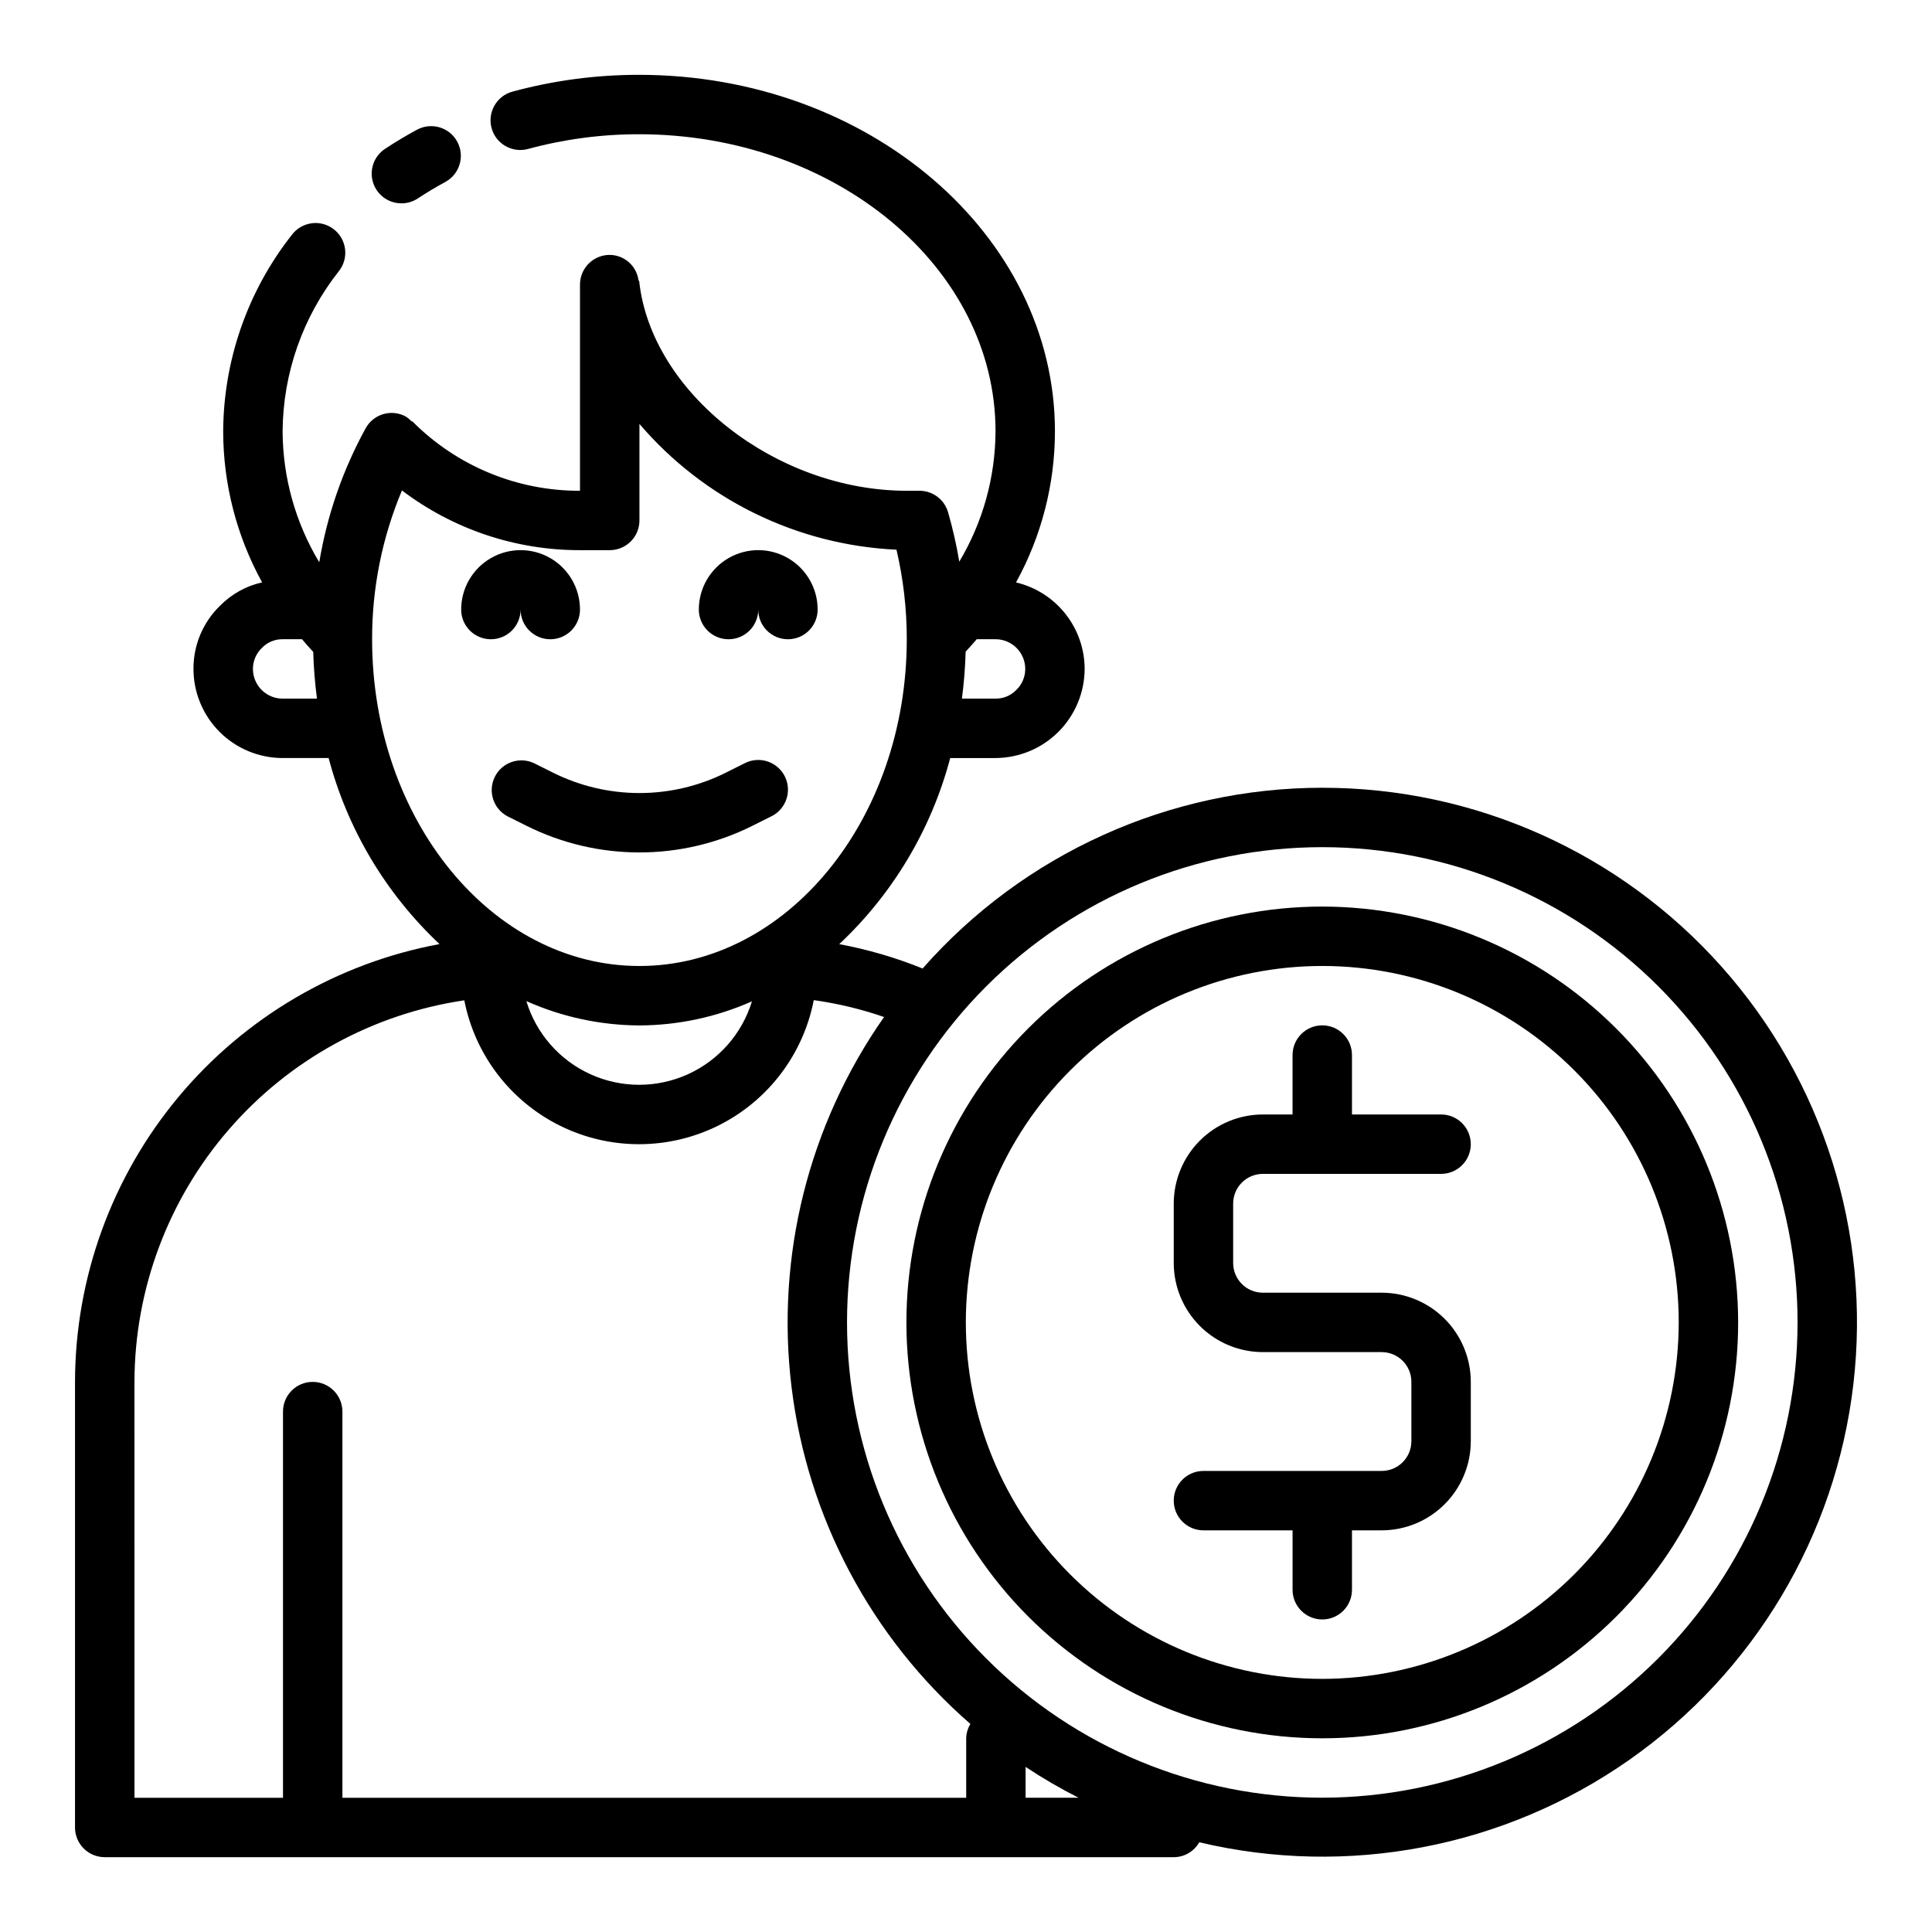 <?xml version="1.0" encoding="UTF-8"?>
<!-- The Best Svg Icon site in the world: iconSvg.co, Visit us! https://iconsvg.co -->
<svg fill="#000000" width="800px" height="800px" version="1.1" viewBox="144 144 512 512" xmlns="http://www.w3.org/2000/svg">
 <g>
  <path d="m250.39 197.89c1.535 0 3.039-0.449 4.32-1.293 2.344-1.547 4.773-3 7.289-4.367 3.824-2.066 5.25-6.844 3.184-10.672-2.066-3.824-6.844-5.25-10.672-3.184-2.914 1.574-5.734 3.262-8.457 5.059-2.91 1.91-4.219 5.508-3.219 8.844s4.074 5.617 7.555 5.609z"/>
  <path d="m285.48 346.23c-3.863-1.785-8.445-0.176-10.344 3.633-1.898 3.809-0.426 8.438 3.32 10.449l5.152 2.574c18.797 9.355 40.895 9.359 59.691 0.008l5.164-2.582h0.004c3.887-1.945 5.465-6.676 3.519-10.562-1.945-3.891-6.672-5.465-10.562-3.523l-5.168 2.582 0.004 0.004c-14.371 7.137-31.254 7.137-45.617-0.008z"/>
  <path d="m337.07 313.41c2.086 0 4.09-0.828 5.566-2.305 1.477-1.477 2.305-3.481 2.305-5.566 0 4.348 3.523 7.871 7.871 7.871s7.871-3.523 7.871-7.871c0-5.625-3-10.824-7.871-13.637s-10.871-2.812-15.742 0c-4.871 2.812-7.875 8.012-7.875 13.637 0 2.086 0.828 4.09 2.305 5.566s3.481 2.305 5.57 2.305z"/>
  <path d="m274.09 313.41c2.086 0 4.09-0.828 5.566-2.305 1.477-1.477 2.305-3.481 2.305-5.566 0 4.348 3.523 7.871 7.871 7.871 4.348 0 7.871-3.523 7.871-7.871 0-5.625-3-10.824-7.871-13.637-4.871-2.812-10.871-2.812-15.742 0s-7.875 8.012-7.875 13.637c0 2.086 0.828 4.09 2.305 5.566 1.477 1.477 3.481 2.305 5.57 2.305z"/>
  <path d="m494.42 352.76c-40.547 0.027-79.129 17.473-105.92 47.906-7.129-2.891-14.531-5.051-22.094-6.457 14.23-13.359 24.422-30.449 29.41-49.32h12.012c6.254-0.031 12.246-2.527 16.668-6.949 4.422-4.426 6.918-10.414 6.949-16.668-0.016-5.309-1.816-10.461-5.113-14.617-3.301-4.16-7.906-7.086-13.074-8.309 6.758-12.27 10.305-26.047 10.312-40.051 0-52.09-49.438-94.465-110.21-94.465-11.332-0.012-22.617 1.484-33.555 4.453-4.195 1.141-6.672 5.469-5.531 9.664 1.145 4.195 5.473 6.668 9.668 5.527 9.59-2.598 19.48-3.91 29.418-3.898 52.09 0 94.465 35.316 94.465 78.719v0.004c-0.047 12.168-3.363 24.102-9.605 34.547-0.738-4.438-1.738-8.832-2.988-13.152-0.992-3.344-4.062-5.637-7.551-5.637h-3.387c-34.559 0-67.68-25.93-70.895-55.488-0.012-0.121-0.148-0.191-0.188-0.305-0.523-3.824-3.773-6.684-7.633-6.715-2.09 0-4.094 0.828-5.57 2.305-1.477 1.477-2.305 3.481-2.305 5.566v54.637c-16.637 0.062-32.605-6.535-44.348-18.32-0.09-0.09-0.246-0.059-0.352-0.125-0.414-0.453-0.883-0.852-1.395-1.191-1.824-1.016-3.977-1.266-5.984-0.691-2.012 0.574-3.707 1.926-4.715 3.754-6.078 11.062-10.234 23.074-12.301 35.527-6.309-10.484-9.664-22.48-9.715-34.715 0.109-15.406 5.356-30.34 14.906-42.43 1.312-1.648 1.906-3.758 1.648-5.848-0.254-2.094-1.34-3.996-3.008-5.281-1.668-1.285-3.785-1.852-5.871-1.566-2.09 0.289-3.977 1.398-5.238 3.086-11.684 14.84-18.082 33.148-18.184 52.035 0.016 14.004 3.562 27.777 10.32 40.043-4.238 0.945-8.109 3.098-11.156 6.191-4.527 4.391-7.066 10.438-7.035 16.742 0.004 6.262 2.496 12.262 6.922 16.691 4.43 4.426 10.434 6.918 16.691 6.926h12.203c4.984 18.859 15.168 35.941 29.387 49.301-27.105 5.039-51.598 19.395-69.238 40.582-17.637 21.191-27.316 47.879-27.359 75.449v118.08c0 2.086 0.828 4.09 2.305 5.566 1.477 1.477 3.481 2.305 5.57 2.305h283.39-0.004c2.773-0.031 5.316-1.535 6.676-3.949 39.344 9.324 80.801 1.387 113.92-21.809 33.121-23.195 54.746-59.441 59.43-99.605 4.684-40.164-8.02-80.414-34.914-110.61-26.891-30.195-65.406-47.457-105.84-47.434zm-180.96 62.992c10.27-0.043 20.422-2.219 29.812-6.383-2.629 8.598-8.832 15.648-17.027 19.348-8.195 3.695-17.586 3.688-25.773-0.031-8.184-3.715-14.375-10.781-16.984-19.383 9.438 4.207 19.641 6.406 29.973 6.449zm102.24-94.48c0.004 2.129-0.871 4.164-2.422 5.621-1.434 1.465-3.402 2.277-5.449 2.25h-8.91c0.543-4.129 0.875-8.285 0.988-12.453 0.934-0.992 1.926-2.102 2.934-3.289h4.988c4.348 0.004 7.867 3.527 7.871 7.871zm-196.8 7.871c-4.344 0-7.867-3.523-7.871-7.871-0.004-2.129 0.879-4.16 2.43-5.617 1.43-1.465 3.398-2.277 5.441-2.254h5.137c0.969 1.141 1.945 2.266 2.973 3.367v-0.004c0.117 4.141 0.449 8.273 0.992 12.379zm23.707-15.727h0.004c-0.027-13.547 2.664-26.957 7.91-39.445 13.574 10.297 30.152 15.859 47.191 15.828h7.875c2.086 0 4.09-0.828 5.566-2.305 1.477-1.477 2.305-3.481 2.305-5.566v-25.586c17.129 20.043 41.781 32.109 68.117 33.332 1.82 7.781 2.738 15.75 2.731 23.738v0.027l-0.008 0.031 0.004 0.02c-0.035 47.703-31.805 86.508-70.848 86.508-39.066 0.012-70.844-38.836-70.844-86.582zm-62.977 196.8h0.004c0.043-24.531 8.891-48.23 24.934-66.789 16.039-18.559 38.211-30.742 62.477-34.332 2.82 14.438 12.215 26.73 25.402 33.25 13.188 6.516 28.66 6.508 41.844-0.023 13.18-6.531 22.562-18.836 25.367-33.277 6.34 0.887 12.578 2.383 18.629 4.473-20.012 28.535-28.746 63.469-24.52 98.062 4.223 34.598 21.109 66.402 47.398 89.285-0.699 1.148-1.082 2.457-1.113 3.801v15.762h-165.31v-102.34c0-4.348-3.527-7.871-7.875-7.871s-7.871 3.523-7.871 7.871v102.34h-39.359zm236.16 110.21 0.004-8.176c4.519 2.992 9.211 5.723 14.043 8.176zm78.629-0.016h0.004c-33.406 0-65.441-13.27-89.062-36.891-23.621-23.621-36.891-55.656-36.891-89.062 0-33.402 13.27-65.438 36.891-89.059 23.621-23.621 55.656-36.891 89.062-36.891 33.402 0 65.441 13.27 89.059 36.891 23.621 23.621 36.891 55.656 36.891 89.059-0.035 33.395-13.32 65.41-36.93 89.02-23.613 23.613-55.629 36.895-89.02 36.934z"/>
  <path d="m494.42 384.25c-29.23 0-57.262 11.613-77.93 32.281-20.668 20.668-32.281 48.699-32.281 77.926 0 29.23 11.613 57.262 32.281 77.93 20.668 20.668 48.699 32.281 77.93 32.281 29.227 0 57.258-11.613 77.926-32.281 20.668-20.668 32.281-48.699 32.281-77.93-0.035-29.219-11.656-57.23-32.316-77.891s-48.672-32.281-77.891-32.316zm0 204.67c-25.055 0-49.082-9.953-66.797-27.668s-27.668-41.742-27.668-66.797c0-25.051 9.953-49.078 27.668-66.793 17.715-17.719 41.742-27.668 66.797-27.668 25.051 0 49.078 9.949 66.793 27.668 17.719 17.715 27.668 41.742 27.668 66.793-0.027 25.047-9.988 49.059-27.695 66.77-17.711 17.707-41.723 27.668-66.766 27.695z"/>
  <path d="m478.67 455.09h47.234c4.348 0 7.871-3.523 7.871-7.871s-3.523-7.871-7.871-7.871h-23.617v-15.746c0-4.348-3.523-7.871-7.871-7.871-4.348 0-7.875 3.523-7.875 7.871v15.742h-7.871v0.004c-6.262 0.008-12.266 2.496-16.691 6.922-4.426 4.43-6.918 10.434-6.926 16.695v15.742c0.008 6.262 2.5 12.266 6.926 16.691 4.426 4.426 10.43 6.918 16.691 6.926h31.488c4.348 0 7.871 3.523 7.871 7.871v15.742c0 4.348-3.523 7.871-7.871 7.875h-47.23c-4.348 0-7.875 3.523-7.875 7.871s3.527 7.871 7.875 7.871h23.617v15.742l-0.004 0.004c0 4.348 3.527 7.871 7.875 7.871 4.348 0 7.871-3.523 7.871-7.871v-15.742h7.871v-0.004c6.262-0.008 12.266-2.496 16.691-6.926 4.426-4.426 6.918-10.43 6.926-16.691v-15.742c-0.008-6.262-2.5-12.266-6.926-16.691-4.426-4.426-10.43-6.918-16.691-6.926h-31.488c-4.348-0.004-7.867-3.523-7.871-7.871v-15.742c0.004-4.348 3.523-7.871 7.871-7.875z"/>
 </g>
</svg>